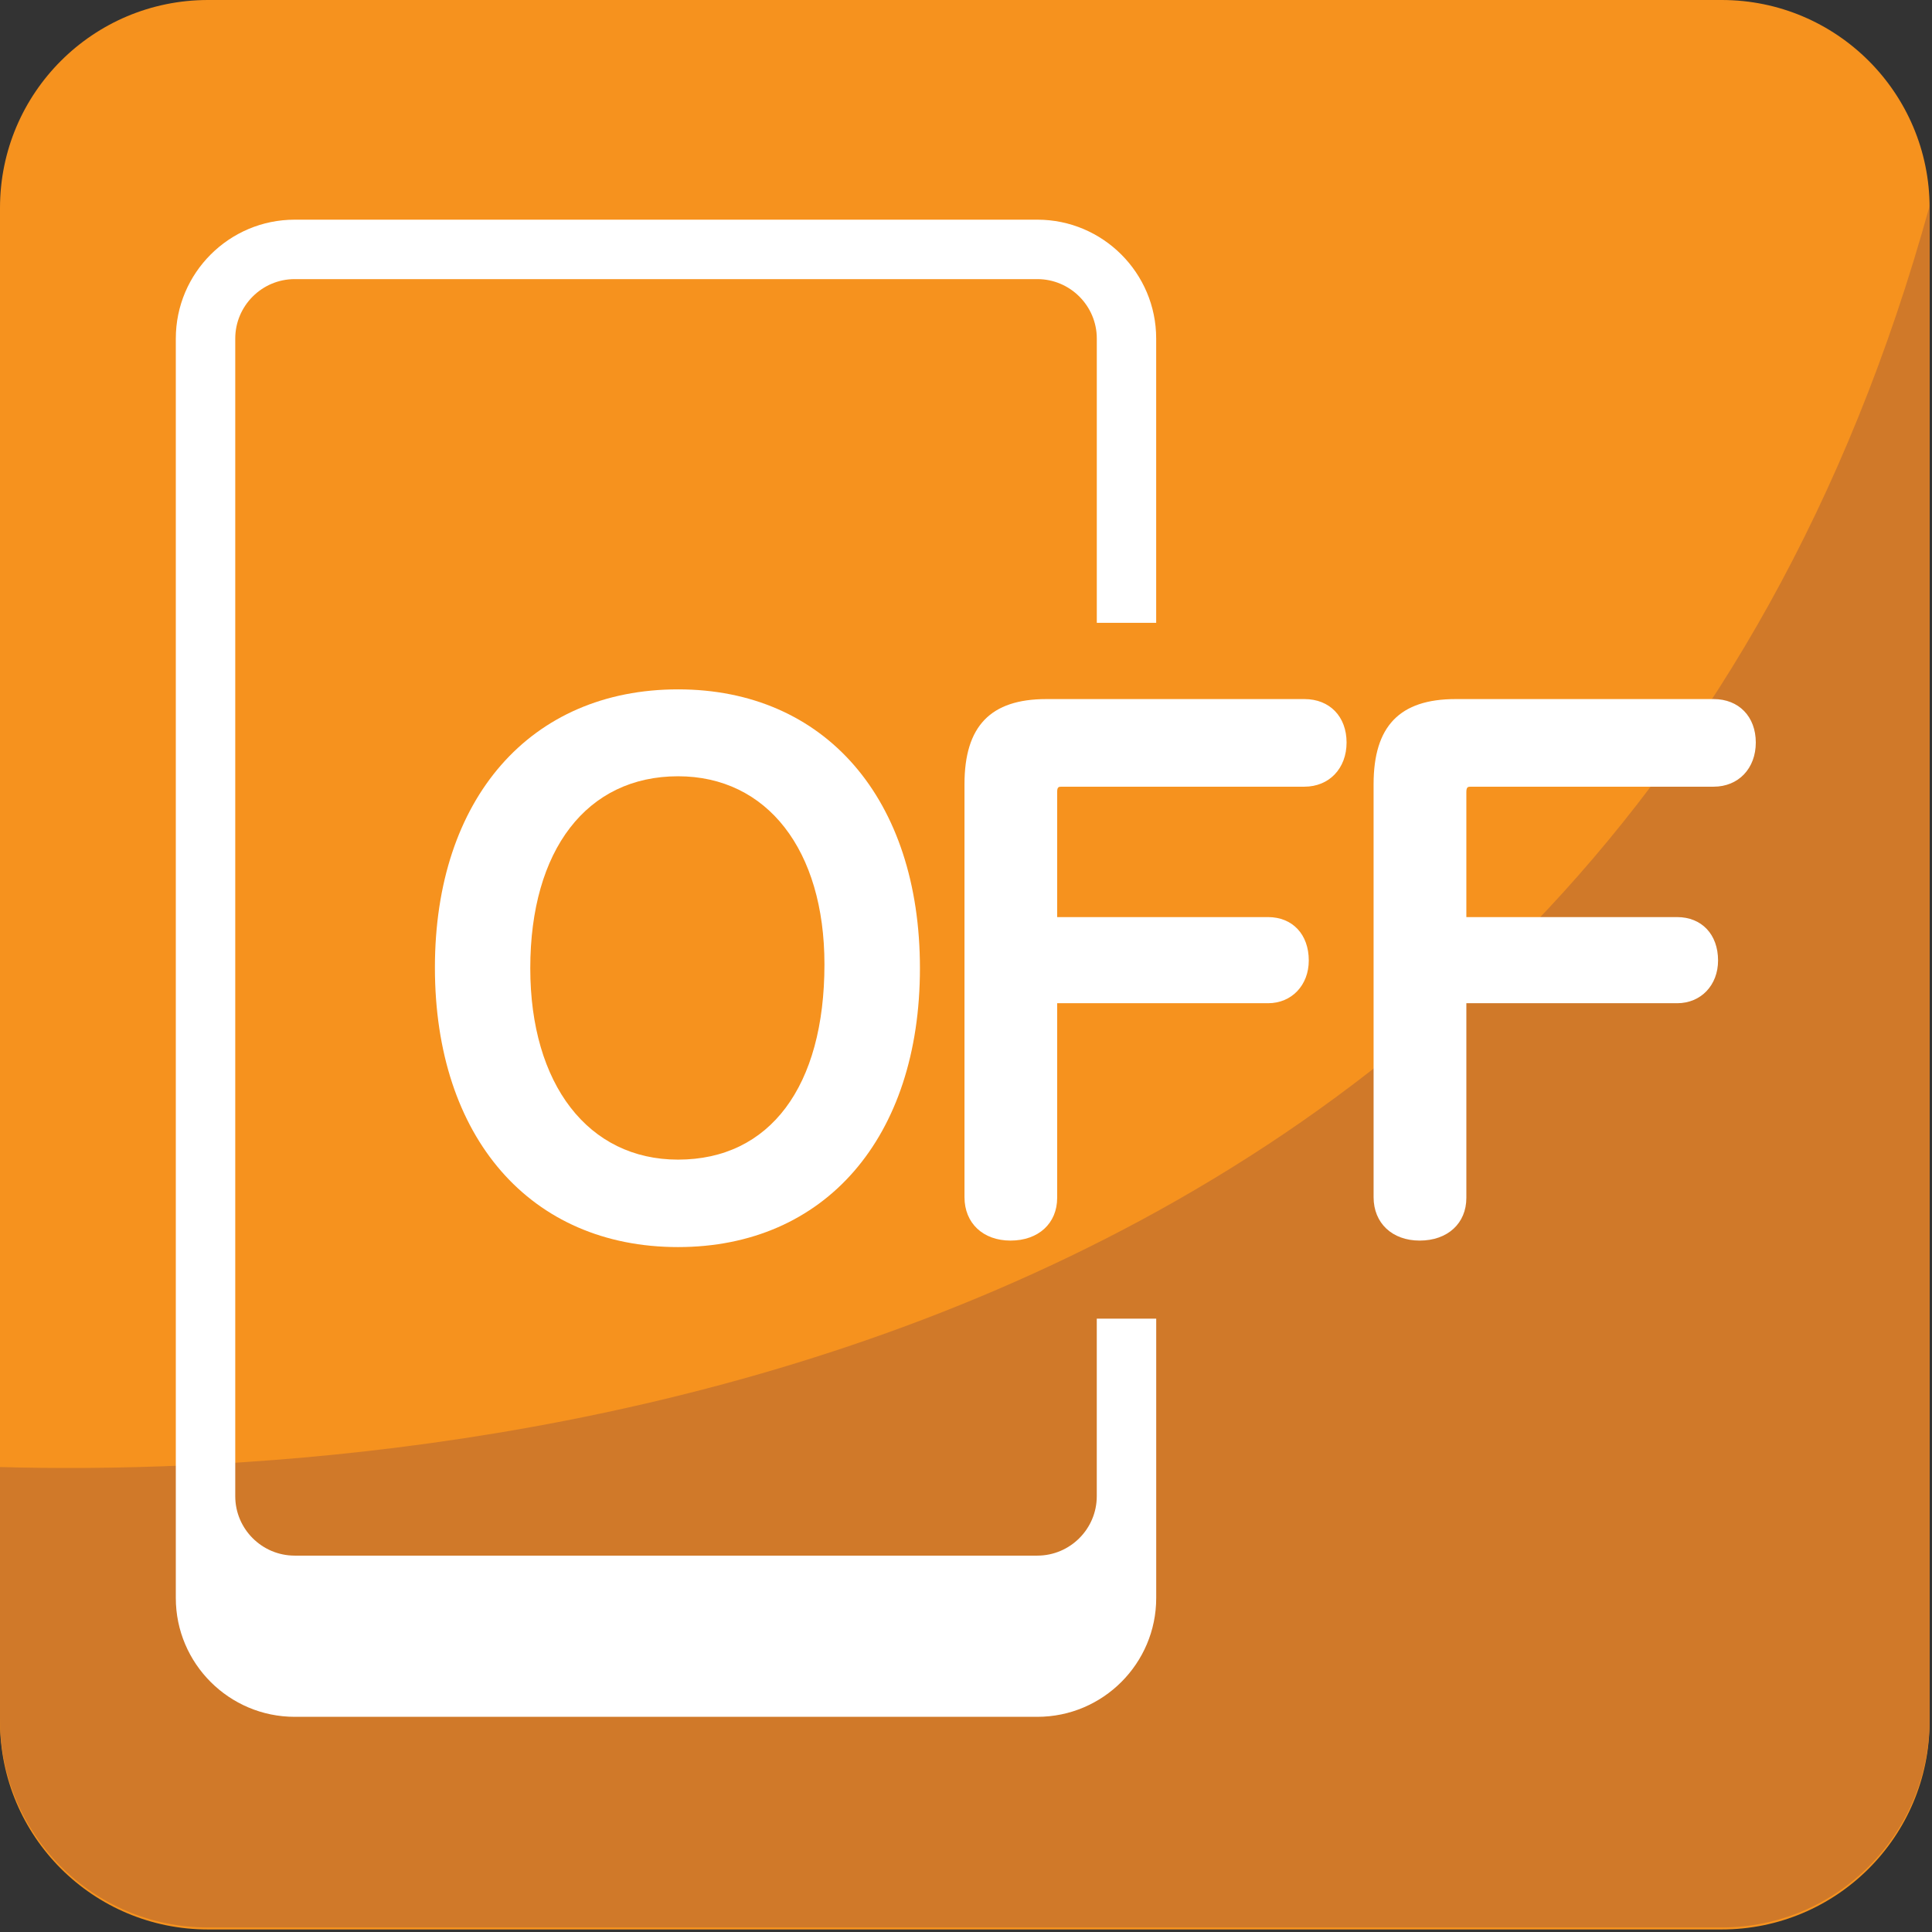 <?xml version="1.0" encoding="UTF-8" standalone="no"?>
<!-- Generator: Adobe Illustrator 16.0.0, SVG Export Plug-In . SVG Version: 6.00 Build 0)  -->

<svg
   xmlns:dc="http://purl.org/dc/elements/1.1/"
   xmlns:cc="http://creativecommons.org/ns#"
   xmlns:rdf="http://www.w3.org/1999/02/22-rdf-syntax-ns#"
   xmlns:svg="http://www.w3.org/2000/svg"
   xmlns="http://www.w3.org/2000/svg"
   xmlns:sodipodi="http://sodipodi.sourceforge.net/DTD/sodipodi-0.dtd"
   xmlns:inkscape="http://www.inkscape.org/namespaces/inkscape"
   version="1.1"
   id="Layer_1"
   x="0px"
   y="0px"
   width="64px"
   height="64px"
   viewBox="0 0 64 64"
   enable-background="new 0 0 64 64"
   xml:space="preserve"
   inkscape:version="0.48.5 r10040"
   sodipodi:docname="1F4F4.svg"
   inkscape:export-filename="D:\TESTINGEMOJI\SVGTEST\1F4F4.png"
   inkscape:export-xdpi="90"
   inkscape:export-ydpi="90"><rect x="0" y="0" width="64" height="64" fill="#333333" stroke="none"/><defs
   id="defs4679" /><sodipodi:namedview
   pagecolor="#ffffff"
   bordercolor="#666666"
   borderopacity="1"
   objecttolerance="10"
   gridtolerance="10"
   guidetolerance="10"
   inkscape:pageopacity="0"
   inkscape:pageshadow="2"
   inkscape:window-width="640"
   inkscape:window-height="480"
   id="namedview4677"
   showgrid="false"
   inkscape:zoom="3.6875"
   inkscape:cx="32"
   inkscape:cy="32"
   inkscape:window-x="492"
   inkscape:window-y="268"
   inkscape:window-maximized="0"
   inkscape:current-layer="Layer_1" />
<g
   id="g4659">
	<g
   id="g4661">
		<path
   fill="#F6921E"
   d="M63.92,57.028c0,3.81-3.084,6.888-6.888,6.888H6.89c-3.803,0-6.89-3.078-6.89-6.888V6.888    C0,3.079,3.086,0,6.89,0h50.143c3.804,0,6.888,3.079,6.888,6.888V57.028z"
   id="path4663" />
		<path
   fill="#D07929"
   d="M0,48.598v8.356c0,3.809,3.083,6.896,6.888,6.896h50.141c3.81,0,6.892-3.087,6.892-6.896V6.817    C53.006,46.466,13.767,48.979,0,48.598z"
   id="path4665" />
	</g>
	<path
   fill="#FFFFFF"
   d="M36.332,43.682v5.882c0,1.084-0.885,1.968-1.969,1.968H9.762c-1.085,0-1.969-0.884-1.969-1.968V11.215   c0-1.084,0.884-1.969,1.969-1.969h24.602c1.084,0,1.969,0.885,1.969,1.969v9.417H38.3v-9.417c0-2.171-1.766-3.938-3.937-3.938   H9.762c-2.171,0-3.938,1.767-3.938,3.938v41.722c0,2.168,1.767,3.935,3.938,3.935h24.602c2.171,0,3.937-1.767,3.937-3.935v-9.255   H36.332z"
   id="path4667" />
	<g
   id="g4669">
		<path
   fill="#FFFFFF"
   d="M22.461,22.836c-4.891,0-8.054,3.617-8.054,9.216c0,5.627,3.163,9.259,8.054,9.259    c4.869,0,8.013-3.626,8.013-9.238C30.474,26.462,27.33,22.836,22.461,22.836z M22.461,38.414c-2.972,0-4.895-2.492-4.895-6.34    c0-3.925,1.877-6.359,4.895-6.359c2.949,0,4.85,2.442,4.85,6.23C27.311,35.995,25.5,38.414,22.461,38.414z"
   id="path4671" />
		<path
   fill="#FFFFFF"
   d="M43.212,23.158h-8.553c-1.847,0-2.709,0.897-2.709,2.819v13.681c0,0.86,0.614,1.438,1.525,1.438    c0.923,0,1.545-0.569,1.545-1.416v-6.447h6.986c0.783,0,1.349-0.597,1.349-1.416c0-0.864-0.54-1.437-1.349-1.437h-6.986v-4.143    c0-0.173,0.052-0.177,0.155-0.177h8.036c0.819,0,1.396-0.605,1.396-1.463S44.049,23.158,43.212,23.158z"
   id="path4673" />
		<path
   fill="#FFFFFF"
   d="M48.733,26.06h8.034c0.822,0,1.396-0.605,1.396-1.463s-0.562-1.439-1.396-1.439h-8.551    c-1.85,0-2.714,0.897-2.714,2.819v13.681c0,0.86,0.617,1.438,1.526,1.438c0.925,0,1.547-0.569,1.547-1.416v-6.447h6.983    c0.788,0,1.355-0.597,1.355-1.416c0-0.864-0.544-1.437-1.355-1.437h-6.983v-4.143C48.576,26.064,48.629,26.06,48.733,26.06z"
   id="path4675" />
	</g>
</g>
</svg>